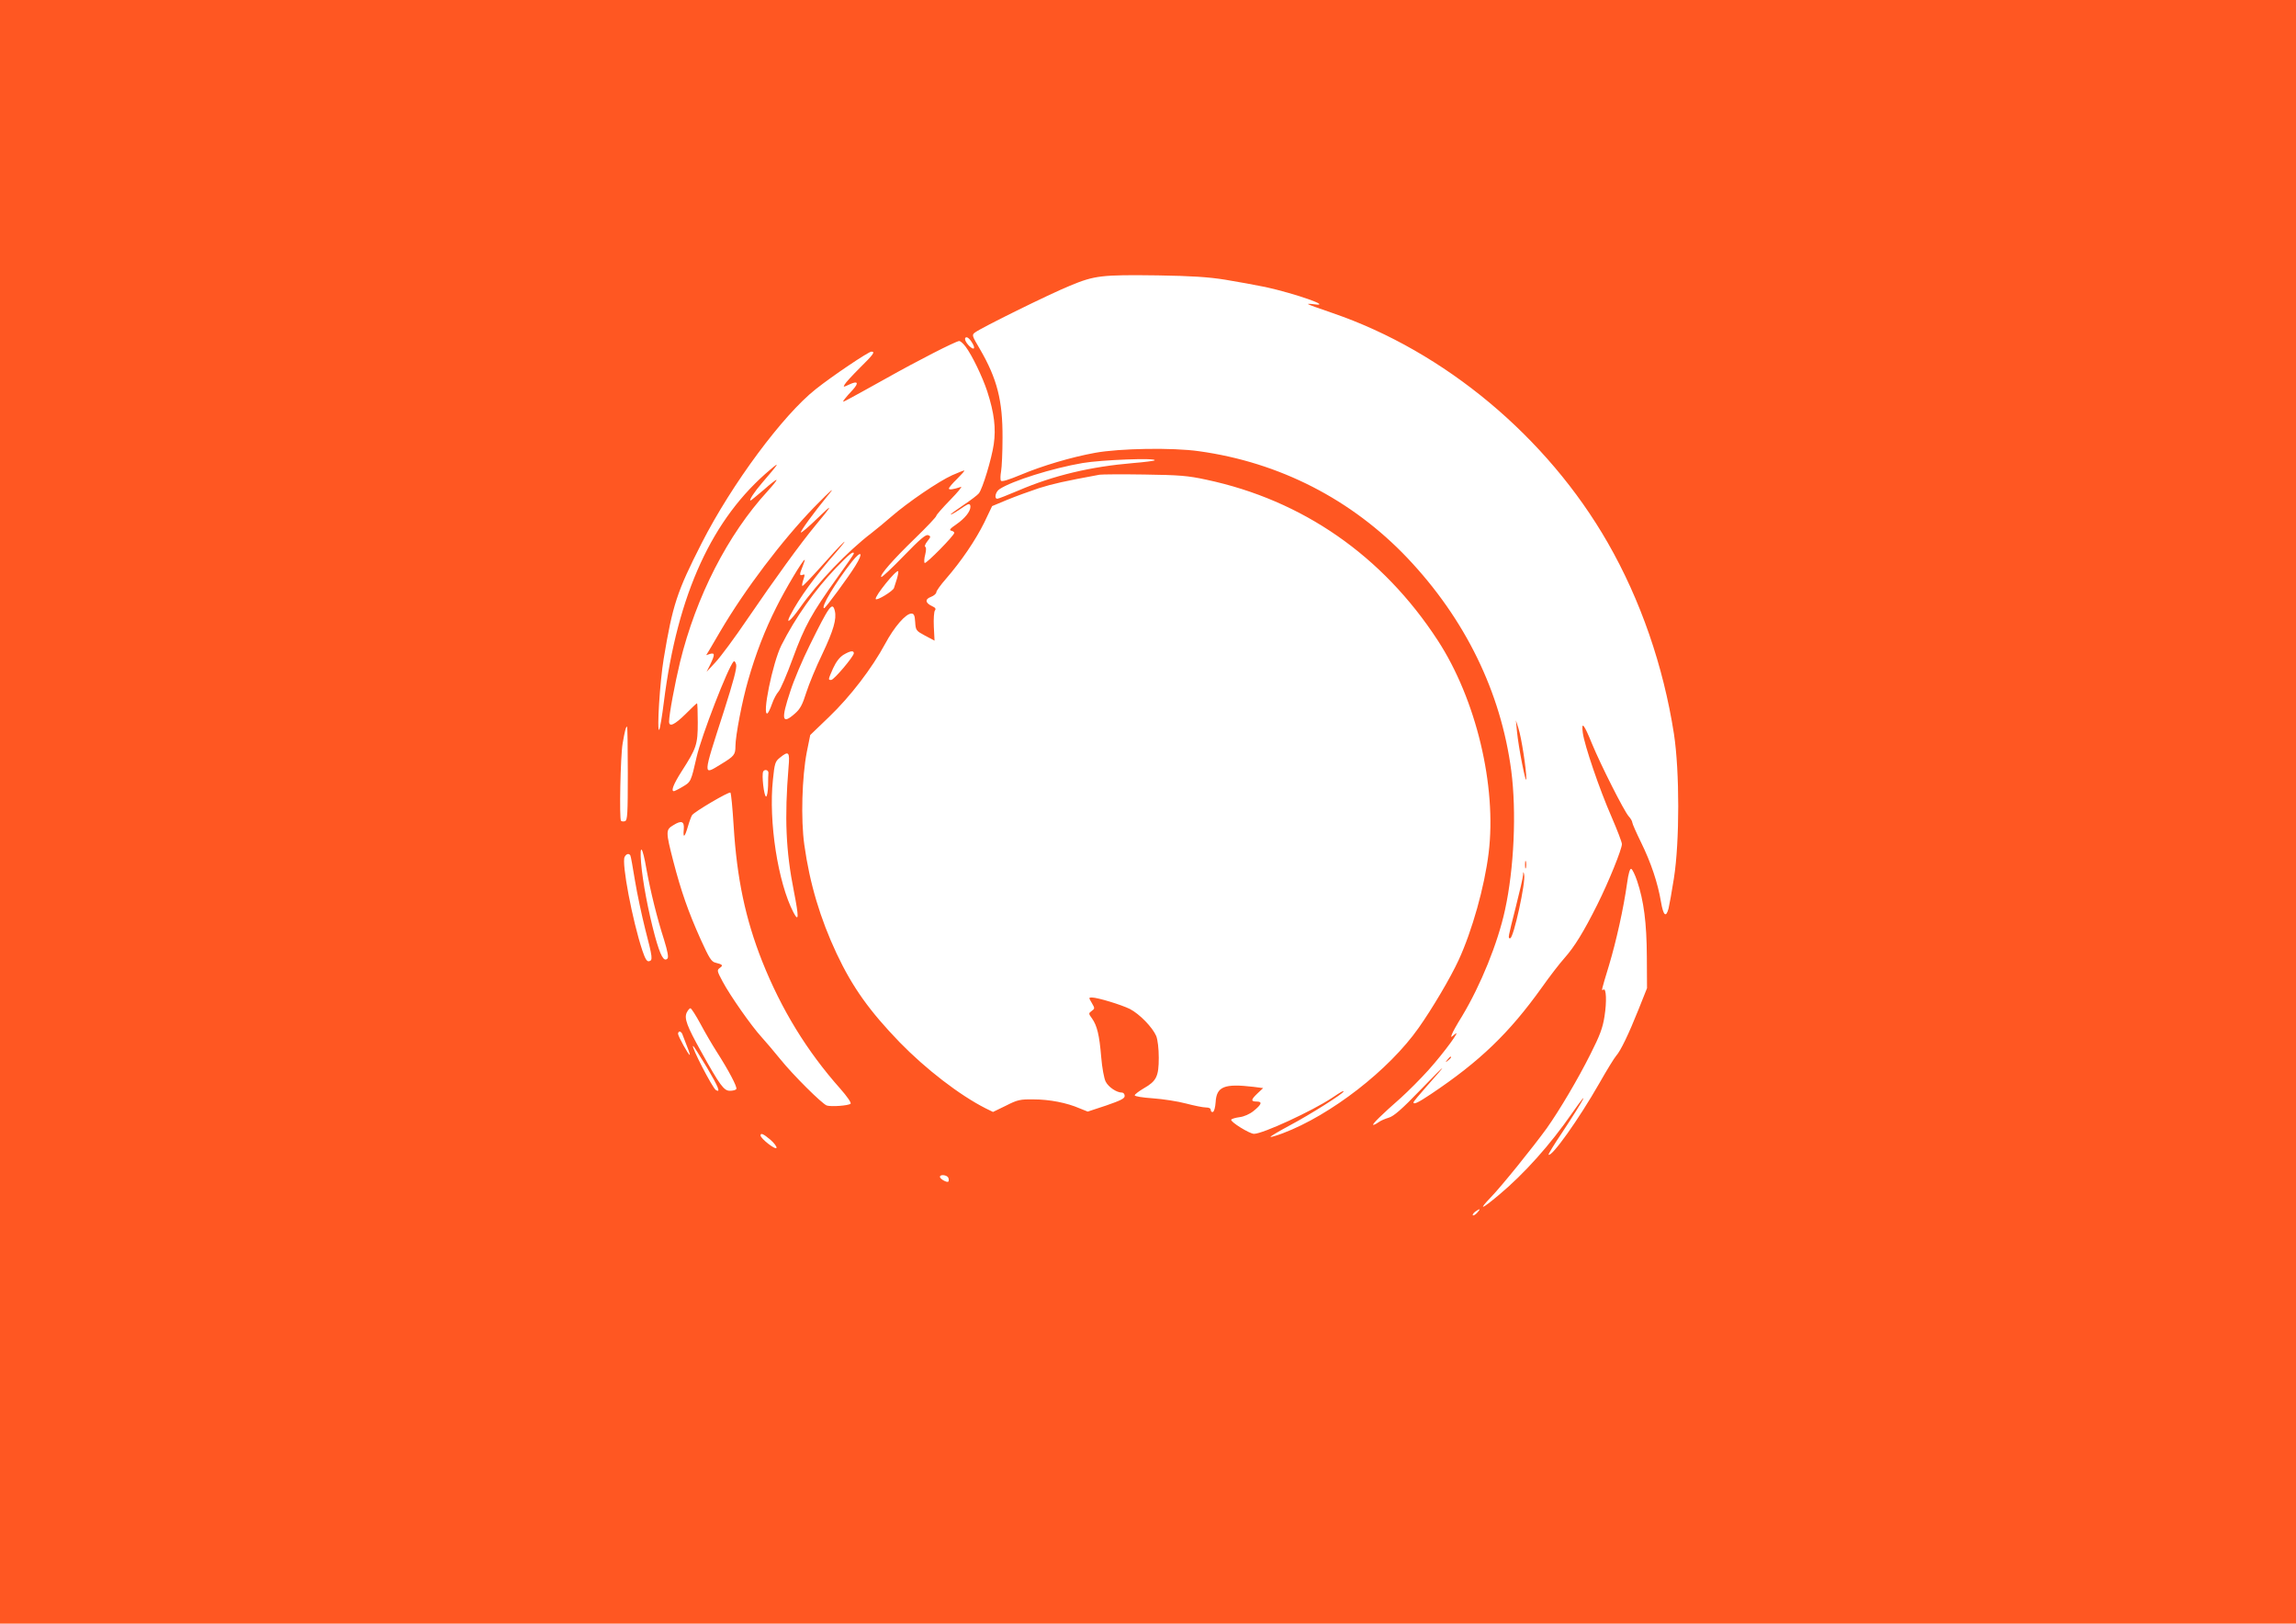 <?xml version="1.0" standalone="no"?>
<!DOCTYPE svg PUBLIC "-//W3C//DTD SVG 20010904//EN"
 "http://www.w3.org/TR/2001/REC-SVG-20010904/DTD/svg10.dtd">
<svg version="1.0" xmlns="http://www.w3.org/2000/svg"
 width="1280pt" height="905pt" viewBox="0 0 1280 905"
 preserveAspectRatio="xMidYMid meet">
<g transform="translate(0,905) scale(0.1,-0.1)"
fill="#ff5722" stroke="none">
<path d="M0 4525 l0 -4525 6400 0 6400 0 0 4525 0 4525 -6400 0 -6400 0 0
-4525z m6830 2966 c69 -11 170 -30 225 -41 168 -37 379 -111 271 -96 -21 3
-37 3 -34 1 2 -3 64 -25 137 -50 625 -214 1196 -691 1534 -1280 183 -319 310
-687 369 -1065 32 -209 32 -601 0 -805 -12 -77 -26 -153 -30 -169 -14 -53 -29
-40 -42 36 -18 107 -56 220 -111 332 -27 55 -49 105 -49 111 0 7 -9 23 -21 36
-26 30 -154 283 -204 404 -45 111 -60 128 -51 60 9 -68 92 -313 161 -470 31
-72 57 -139 57 -150 0 -28 -73 -209 -137 -337 -75 -150 -127 -235 -183 -298
-27 -30 -84 -104 -127 -165 -181 -253 -345 -411 -617 -593 -72 -48 -98 -61
-98 -46 0 3 33 43 73 88 125 140 116 136 -31 -16 -109 -113 -152 -150 -180
-158 -20 -6 -46 -17 -56 -25 -11 -8 -24 -15 -30 -15 -11 0 49 59 153 150 40
36 110 106 155 156 87 97 187 234 146 199 -22 -19 -23 -19 -16 -1 3 11 29 57
57 102 104 173 199 407 239 591 51 232 65 549 35 778 -58 438 -256 844 -579
1185 -310 326 -713 533 -1162 595 -147 21 -442 16 -579 -9 -132 -24 -294 -72
-413 -122 -70 -29 -108 -41 -112 -33 -4 6 -3 29 1 52 4 23 8 107 8 187 1 207
-30 329 -126 494 -45 76 -46 79 -27 93 34 26 415 214 528 260 139 58 178 62
491 58 187 -3 281 -9 375 -24z m-1416 -343 c26 -37 20 -55 -9 -28 -25 24 -33
50 -16 50 6 0 17 -10 25 -22z m-31 -30 c36 -48 94 -168 121 -250 39 -121 49
-205 36 -295 -12 -81 -62 -247 -83 -273 -7 -9 -45 -38 -84 -64 -40 -27 -73
-51 -73 -53 0 -5 27 11 75 44 25 17 35 17 35 -2 0 -26 -31 -65 -79 -98 -34
-23 -41 -32 -28 -35 9 -2 17 -7 17 -12 0 -15 -158 -175 -165 -168 -4 4 -3 25
3 47 6 25 6 41 0 43 -5 2 0 16 12 31 20 25 20 28 4 34 -13 5 -46 -23 -136
-116 -66 -68 -122 -121 -125 -117 -10 10 65 96 189 216 65 63 118 119 118 125
0 5 35 45 78 89 42 43 69 76 59 72 -42 -14 -67 -18 -67 -9 0 5 20 29 45 53 24
24 43 45 41 47 -1 2 -32 -10 -68 -26 -77 -35 -247 -151 -338 -230 -36 -31 -85
-72 -110 -91 -135 -103 -300 -275 -402 -420 -51 -72 -81 -95 -52 -39 49 95
140 220 258 354 38 44 55 67 37 50 -18 -16 -76 -79 -128 -138 -53 -59 -98
-106 -100 -103 -3 3 0 19 6 36 9 27 8 31 -4 26 -19 -7 -19 2 0 48 8 20 13 36
11 36 -10 0 -108 -164 -158 -265 -64 -127 -115 -259 -157 -406 -33 -113 -71
-311 -71 -368 0 -48 -7 -56 -81 -101 -102 -62 -103 -75 17 297 52 163 73 240
68 259 -4 14 -10 22 -14 17 -31 -31 -180 -417 -206 -531 -32 -139 -32 -140
-78 -167 -23 -14 -46 -25 -49 -25 -18 0 -2 40 44 112 82 128 89 148 89 271 0
59 -2 107 -4 107 -3 0 -31 -27 -64 -60 -61 -60 -92 -75 -92 -42 0 39 33 215
61 331 90 367 266 711 489 954 29 32 51 59 49 62 -3 2 -35 -23 -72 -56 -38
-32 -70 -59 -73 -59 -10 0 21 48 65 99 95 110 101 121 46 74 -324 -271 -518
-693 -594 -1296 -10 -81 -22 -151 -26 -155 -14 -13 4 270 25 396 50 300 73
372 212 645 167 328 453 714 636 858 93 74 294 209 310 209 23 0 11 -16 -64
-90 -41 -41 -80 -83 -85 -93 -9 -16 -8 -16 26 0 47 22 55 10 19 -30 -17 -17
-37 -41 -45 -51 -14 -19 -13 -19 21 -1 19 10 112 61 205 113 183 103 393 210
412 211 7 1 23 -14 36 -31z m1054 -634 c-3 -3 -56 -10 -119 -15 -238 -20 -444
-69 -640 -153 -59 -25 -112 -46 -118 -46 -19 0 -10 40 13 54 70 46 293 116
462 145 104 18 417 30 402 15z m289 -108 c536 -114 982 -424 1289 -895 214
-328 330 -812 284 -1186 -23 -188 -92 -433 -167 -596 -45 -98 -148 -272 -223
-378 -165 -235 -490 -487 -758 -588 -35 -13 -65 -22 -68 -20 -2 3 48 32 111
66 109 58 296 176 296 187 0 6 -11 0 -65 -36 -110 -73 -385 -200 -434 -200
-25 0 -134 68 -127 79 3 5 24 11 47 14 24 3 56 17 77 34 46 37 51 53 18 53
-34 0 -33 10 5 46 l31 29 -54 7 c-163 19 -206 2 -211 -86 -2 -28 -8 -51 -15
-54 -7 -2 -12 3 -12 11 0 9 -10 14 -27 14 -16 0 -65 10 -111 22 -45 12 -128
25 -185 29 -58 4 -102 11 -101 17 1 6 24 23 51 39 70 40 83 66 83 170 0 52 -6
100 -14 121 -21 49 -93 123 -147 151 -49 24 -180 64 -212 64 -18 0 -18 -1 0
-31 17 -29 17 -31 -1 -44 -18 -13 -18 -15 2 -42 28 -40 41 -92 51 -214 5 -61
16 -120 25 -138 16 -31 61 -61 91 -61 8 0 15 -8 15 -19 0 -14 -22 -25 -103
-53 l-103 -34 -45 18 c-71 31 -168 50 -257 50 -75 1 -89 -2 -154 -35 l-72 -35
-41 20 c-146 74 -334 219 -480 369 -167 173 -262 305 -351 494 -91 194 -150
390 -180 606 -20 141 -13 379 14 518 l19 94 105 101 c119 114 239 271 313 408
51 95 115 168 146 168 14 0 19 -10 21 -47 3 -47 5 -49 55 -76 l53 -28 -4 78
c-2 43 1 84 6 90 7 9 3 16 -15 24 -39 18 -42 39 -7 52 16 6 30 18 30 26 0 7
24 41 54 75 85 98 164 214 213 313 l44 92 84 35 c46 19 126 48 177 65 80 25
138 38 338 75 14 2 126 3 250 1 196 -3 240 -6 346 -29z m-1966 -412 c0 -3 -42
-64 -94 -136 -141 -197 -180 -267 -246 -447 -33 -91 -69 -174 -80 -186 -11
-12 -27 -42 -36 -68 -9 -26 -20 -49 -25 -53 -33 -20 28 281 77 379 79 156 187
309 306 433 72 75 98 96 98 78z m9 -67 c-37 -61 -167 -237 -174 -237 -23 0 62
142 155 260 52 65 65 51 19 -23z m231 -74 c-7 -21 -14 -43 -16 -50 -4 -17 -98
-74 -102 -62 -6 16 115 165 125 155 3 -2 -1 -22 -7 -43z m-346 -178 c11 -45
-7 -108 -69 -239 -35 -72 -75 -169 -90 -216 -21 -67 -34 -92 -63 -117 -73 -65
-79 -35 -26 124 19 60 68 176 109 258 108 219 126 244 139 190z m106 -236 c0
-18 -111 -149 -126 -149 -18 0 -18 0 10 64 17 37 36 62 58 76 37 22 58 26 58
9z m-1260 -669 c0 -226 -2 -261 -15 -267 -9 -3 -19 -2 -23 2 -10 10 -3 360 9
430 12 69 18 95 25 95 2 0 4 -117 4 -260z m896 33 c-23 -281 -15 -467 30 -692
28 -143 28 -175 -3 -116 -86 166 -139 506 -114 739 9 91 13 102 38 122 50 41
57 34 49 -53z m-112 -31 c-1 -7 -2 -39 -2 -72 -1 -33 -6 -60 -11 -60 -12 0
-26 124 -16 140 8 14 30 8 29 -8z m-194 -295 c18 -294 66 -520 159 -755 107
-269 250 -502 436 -711 37 -42 62 -78 57 -83 -11 -11 -109 -18 -133 -10 -28
11 -187 169 -258 257 -36 44 -83 100 -106 125 -56 61 -175 231 -216 308 -32
60 -33 64 -16 77 20 14 16 19 -24 29 -23 5 -35 25 -82 128 -71 158 -110 271
-153 436 -43 167 -43 177 -1 202 46 29 63 23 59 -23 -5 -52 5 -46 23 16 8 28
19 57 23 63 12 19 206 133 214 126 4 -4 12 -87 18 -185z m-486 -242 c23 -126
59 -272 98 -393 20 -65 26 -98 19 -105 -20 -20 -39 14 -70 126 -38 142 -68
301 -77 408 -9 112 8 93 30 -36z m-90 77 c3 -4 14 -68 26 -141 12 -73 38 -194
57 -270 42 -161 43 -174 21 -179 -12 -2 -21 13 -37 60 -56 169 -116 487 -99
521 9 18 24 22 32 9z m5613 -143 c37 -110 53 -232 54 -421 l1 -176 -47 -118
c-56 -140 -100 -231 -125 -259 -10 -11 -53 -81 -95 -155 -113 -198 -266 -413
-282 -396 -2 2 31 57 75 122 124 188 166 266 56 109 -121 -175 -267 -338 -407
-455 -99 -83 -118 -89 -46 -14 62 64 238 283 312 385 72 102 174 274 244 414
52 103 68 145 78 210 13 82 10 159 -6 149 -12 -7 -14 -13 31 135 41 137 81
317 101 459 7 53 16 82 23 79 6 -2 21 -32 33 -68z m-5222 -796 c26 -49 66
-117 89 -153 68 -106 117 -199 111 -210 -3 -6 -19 -10 -36 -10 -33 0 -55 29
-160 218 -80 143 -95 185 -81 217 7 14 16 25 21 25 5 0 30 -39 56 -87z m-102
-55 c37 -94 46 -118 42 -118 -7 0 -65 104 -65 118 0 6 4 12 9 12 5 0 11 -6 14
-12z m138 -188 c65 -110 78 -143 50 -126 -20 13 -140 246 -127 246 3 0 37 -54
77 -120z m354 -403 c21 -18 36 -39 34 -45 -5 -14 -89 52 -89 69 0 16 16 9 55
-24z m992 -212 c3 -9 3 -18 0 -21 -7 -8 -47 15 -47 26 0 16 40 11 47 -5z
m2948 -195 c-10 -11 -21 -17 -24 -14 -3 3 3 12 13 20 28 20 32 17 11 -6z"/>
<path d="M8457 4973 c8 -87 51 -305 52 -264 1 48 -27 230 -44 282 l-14 44 6
-62z"/>
<path d="M8502 4230 c0 -19 2 -27 5 -17 2 9 2 25 0 35 -3 9 -5 1 -5 -18z"/>
<path d="M8491 4173 c0 -12 -19 -93 -41 -180 -44 -174 -44 -173 -31 -173 19 0
88 315 78 355 -4 19 -5 18 -6 -2z"/>
<path d="M8069 3143 c-13 -16 -12 -17 4 -4 16 13 21 21 13 21 -2 0 -10 -8 -17
-17z"/>
<path d="M4539 6223 c-179 -185 -386 -458 -524 -693 -21 -36 -47 -80 -58 -99
l-20 -33 21 7 c28 8 28 -4 2 -58 l-21 -42 51 55 c28 30 108 138 177 240 155
227 296 421 377 519 101 121 104 130 13 42 -48 -47 -89 -82 -92 -79 -5 5 72
111 146 201 52 62 28 42 -72 -60z"/>
</g>
</svg>
